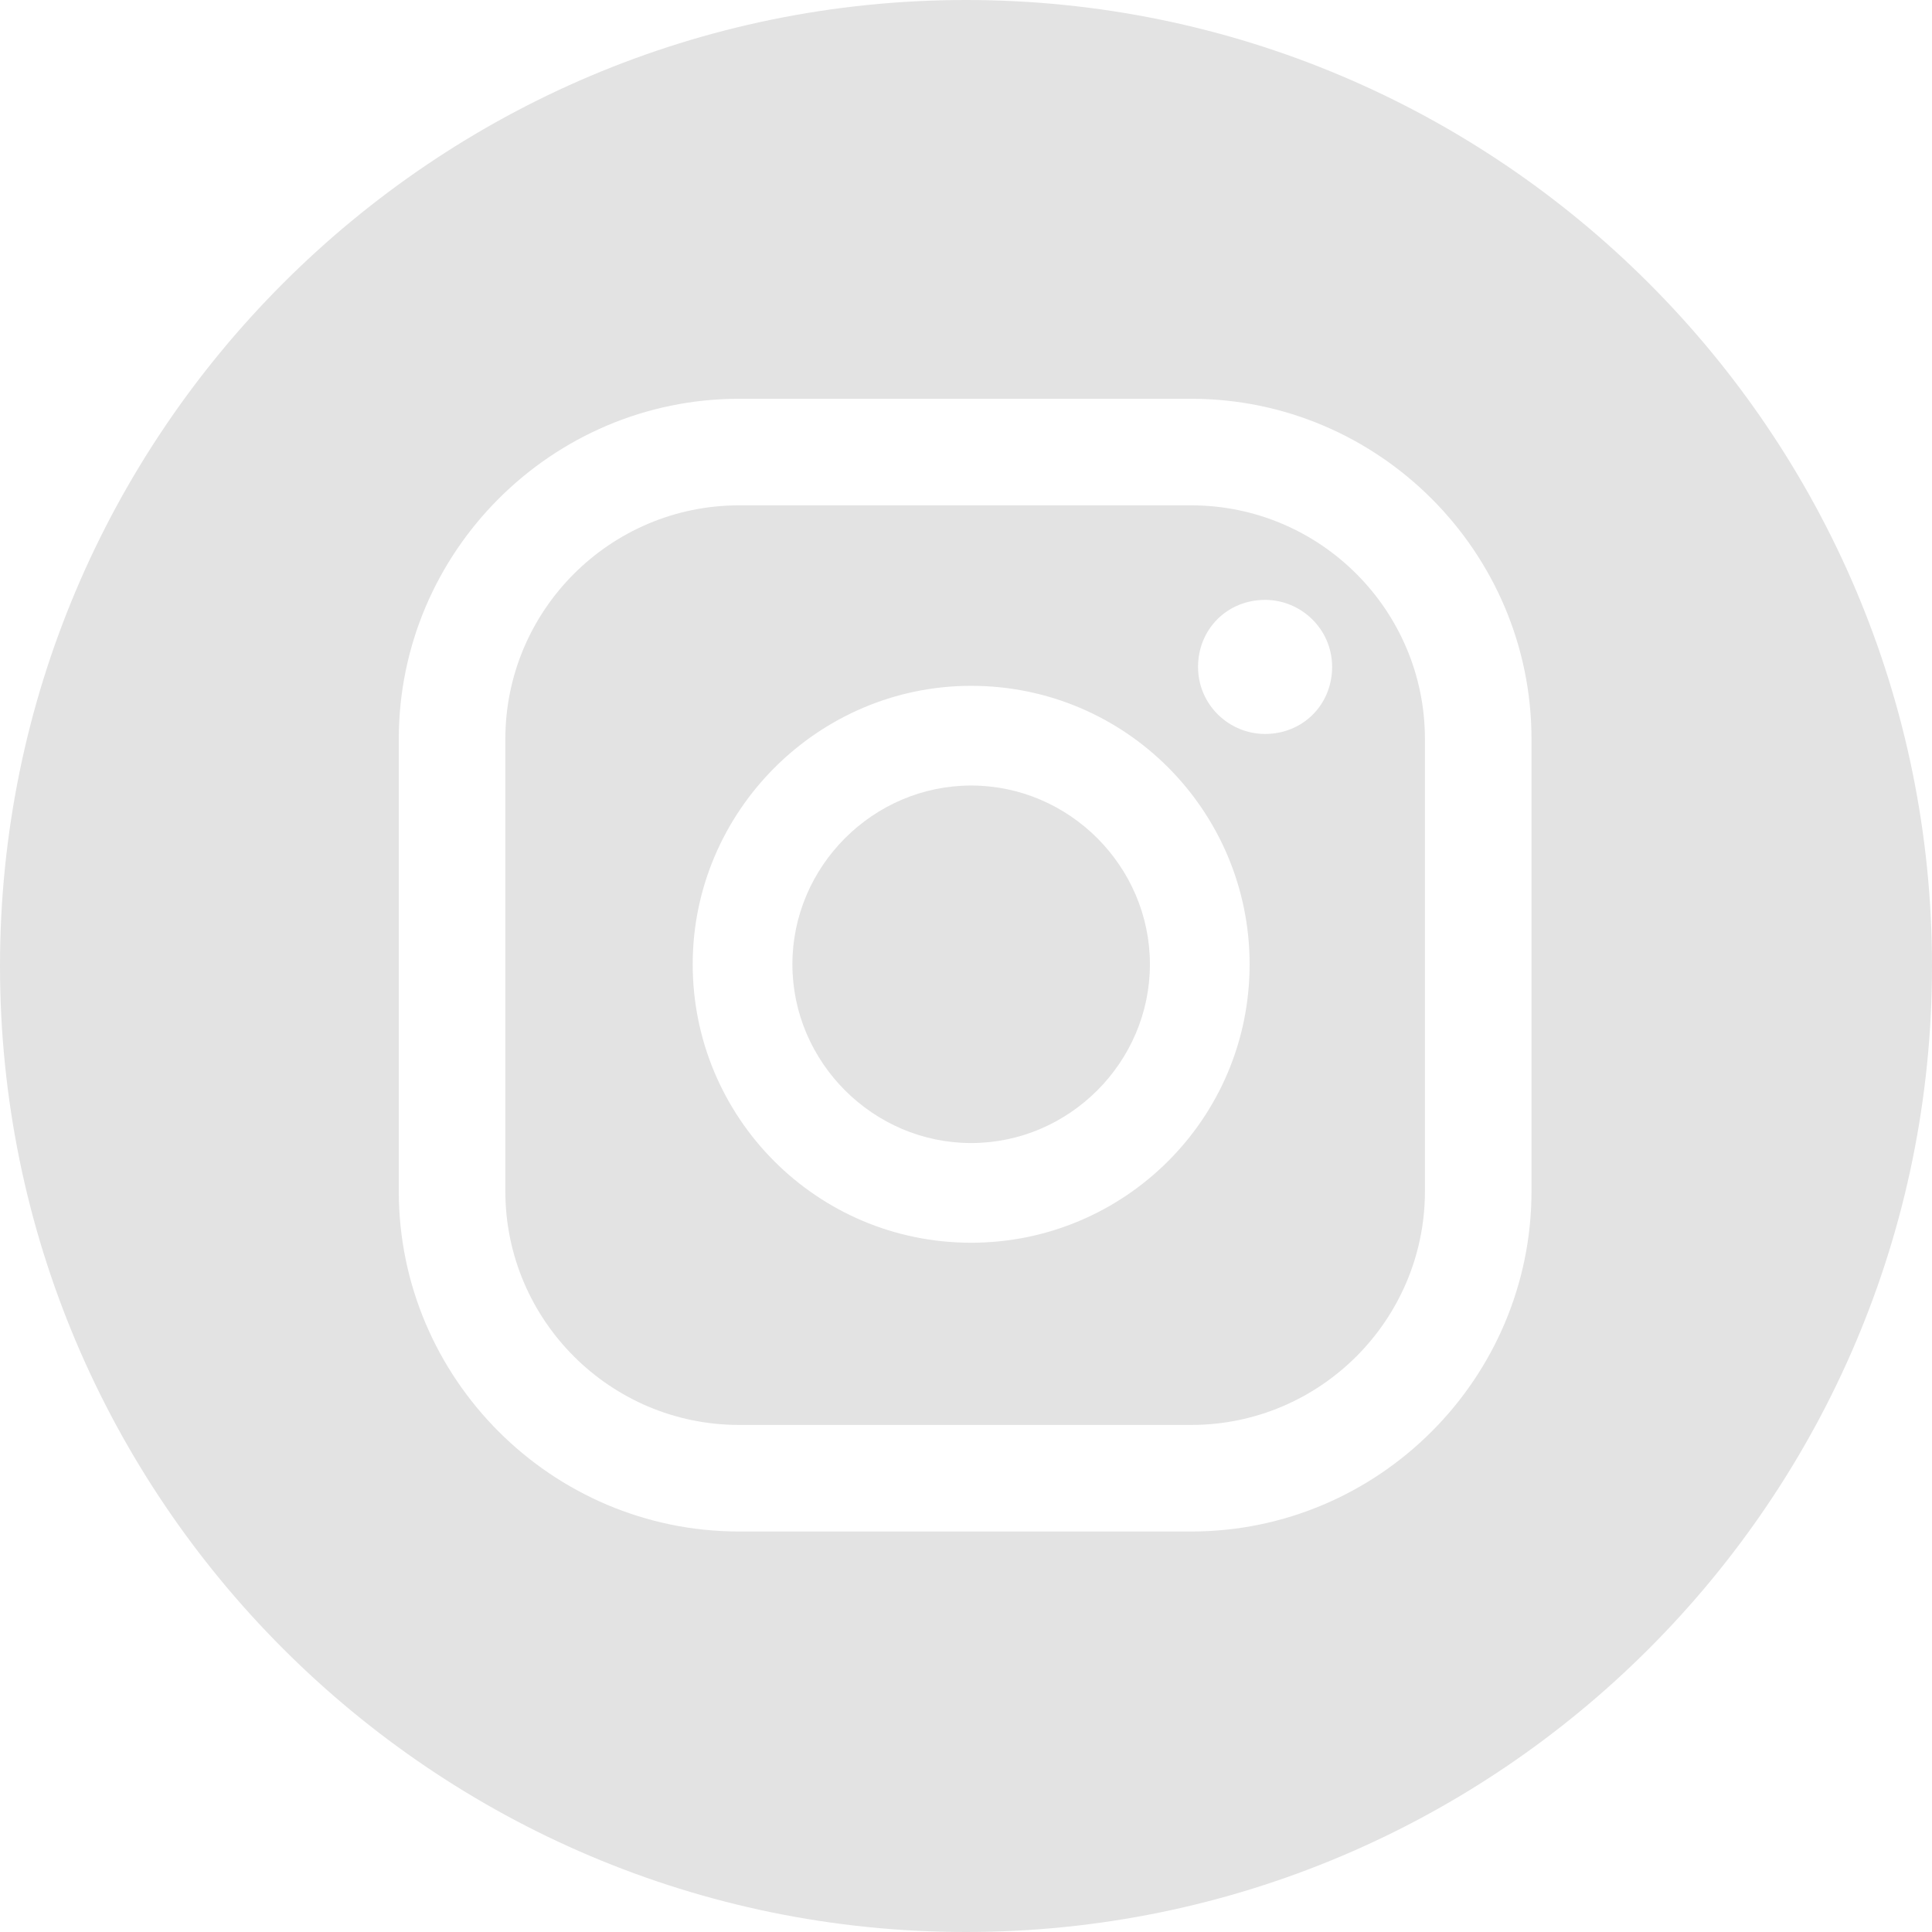 <?xml version="1.0" encoding="UTF-8" standalone="no"?>
<!-- Generator: Adobe Illustrator 26.4.0, SVG Export Plug-In . SVG Version: 6.00 Build 0)  -->

<svg
   version="1.1"
   id="Layer_1"
   x="0px"
   y="0px"
   viewBox="0 0 112.4 112.4"
   style="enable-background:new 0 0 112.4 112.4;"
   xml:space="preserve"
   sodipodi:docname="instagram-social-icon-white.svg"
   inkscape:version="1.2.1 (9c6d41e410, 2022-07-14)"
   xmlns:inkscape="http://www.inkscape.org/namespaces/inkscape"
   xmlns:sodipodi="http://sodipodi.sourceforge.net/DTD/sodipodi-0.dtd"
   xmlns:xlink="http://www.w3.org/1999/xlink"
   xmlns="http://www.w3.org/2000/svg"
   xmlns:svg="http://www.w3.org/2000/svg"><defs
   id="defs150" /><sodipodi:namedview
   id="namedview148"
   pagecolor="#ffffff"
   bordercolor="#666666"
   borderopacity="1.0"
   inkscape:showpageshadow="2"
   inkscape:pageopacity="0.0"
   inkscape:pagecheckerboard="0"
   inkscape:deskcolor="#d1d1d1"
   showgrid="false"
   inkscape:zoom="2.0996441"
   inkscape:cx="55.961865"
   inkscape:cy="56.200001"
   inkscape:window-width="1908"
   inkscape:window-height="1038"
   inkscape:window-x="1924"
   inkscape:window-y="34"
   inkscape:window-maximized="0"
   inkscape:current-layer="Layer_1" />
<style
   type="text/css"
   id="style133">
	.st0{clip-path:url(#SVGID_00000168082074731511817640000014140691482194114996_);}
	.st1{fill:#FFFFFF;}
</style>
<g
   id="g145"
   style="fill:#e3e3e3;fill-opacity:1">
	<defs
   id="defs136">
		<rect
   id="SVGID_1_"
   width="112.4"
   height="112.4" />
	</defs>
	<clipPath
   id="SVGID_00000134960413442250740240000010390922871366439083_">
		<use
   xlink:href="#SVGID_1_"
   style="overflow:visible;"
   id="use138" />
	</clipPath>
	<g
   id="Group_170"
   style="clip-path:url(#SVGID_00000134960413442250740240000010390922871366439083_);fill:#e3e3e3;fill-opacity:1"
   clip-path="url(#SVGID_00000134960413442250740240000010390922871366439083_)">
		<path
   id="Path_221"
   class="st1"
   d="M56.5,45.7c-5.7,0-10.4,4.7-10.4,10.4s4.7,10.4,10.4,10.4s10.4-4.7,10.4-10.4c0,0,0,0,0,0    C66.9,50.4,62.2,45.7,56.5,45.7"
   style="fill:#e3e3e3;fill-opacity:1" />
		<path
   id="Path_222"
   class="st1"
   d="M69.3,29.4H43c-7.5,0-13.6,6.1-13.6,13.6v26.3c0,7.5,6.1,13.6,13.6,13.6h26.3    c7.5,0,13.6-6.1,13.6-13.6V43C82.9,35.5,76.8,29.4,69.3,29.4 M56.5,72.3c-9,0-16.2-7.3-16.2-16.2s7.3-16.2,16.2-16.2    c9,0,16.2,7.3,16.2,16.2C72.7,65.1,65.4,72.3,56.5,72.3 M73.6,42.7c-2.1,0-3.9-1.7-3.9-3.9s1.7-3.9,3.9-3.9c2.1,0,3.9,1.7,3.9,3.9    S75.8,42.7,73.6,42.7L73.6,42.7"
   style="fill:#e3e3e3;fill-opacity:1" />
		<path
   id="Path_223"
   class="st1"
   d="M56.2,0C25.2,0,0,25.2,0,56.2s25.2,56.2,56.2,56.2s56.2-25.2,56.2-56.2l0,0    C112.4,25.2,87.2,0,56.2,0 M89.1,69.3c0,10.9-8.9,19.8-19.8,19.8H43c-10.9,0-19.8-8.9-19.8-19.8V43c0-10.9,8.9-19.8,19.8-19.8    h26.3c10.9,0,19.8,8.9,19.8,19.8V69.3z"
   style="fill:#e3e3e3;fill-opacity:1" />
	</g>
</g>
</svg>
